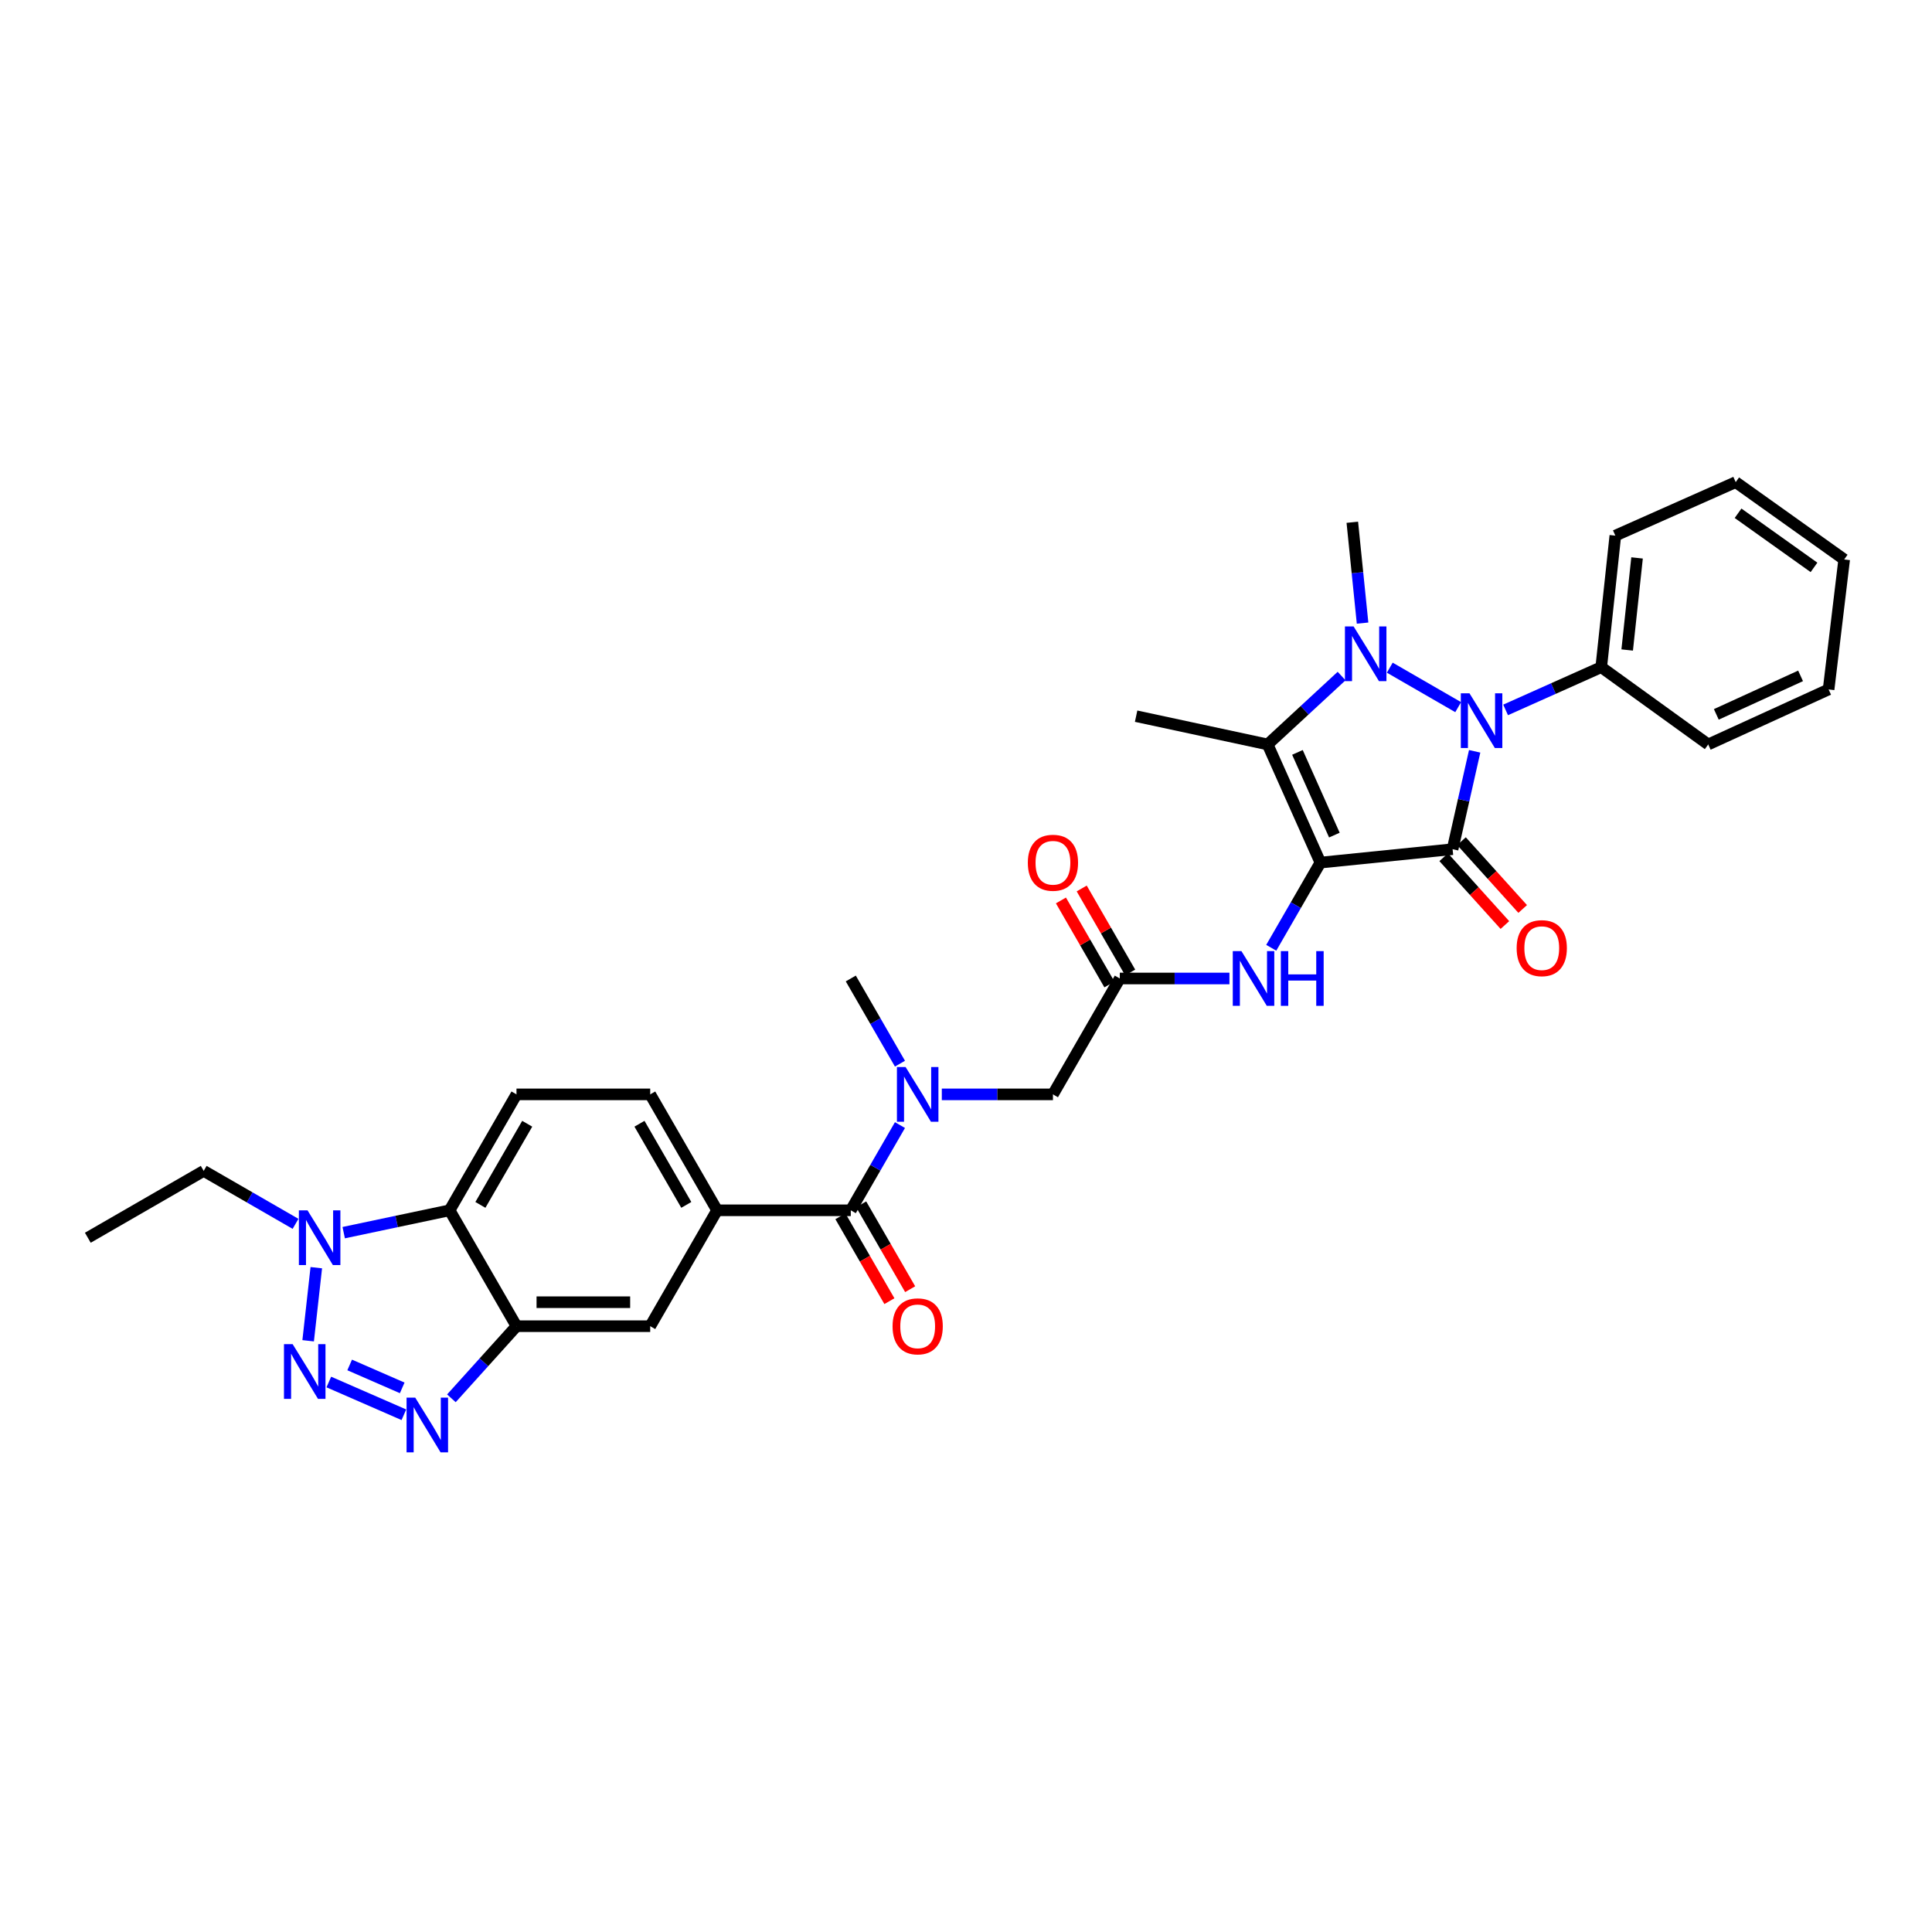 <?xml version='1.0' encoding='iso-8859-1'?>
<svg version='1.1' baseProfile='full'
              xmlns='http://www.w3.org/2000/svg'
                      xmlns:rdkit='http://www.rdkit.org/xml'
                      xmlns:xlink='http://www.w3.org/1999/xlink'
                  xml:space='preserve'
width='1000px' height='1000px' viewBox='0 0 1000 1000'>
<!-- END OF HEADER -->
<rect style='opacity:1.0;fill:#FFFFFF;stroke:none' width='1000' height='1000' x='0' y='0'> </rect>
<path class='bond-0' d='M 683.438,446.479 L 751.86,439.543' style='fill:none;fill-rule:evenodd;stroke:#000000;stroke-width:6px;stroke-linecap:butt;stroke-linejoin:miter;stroke-opacity:1' />
<path class='bond-3' d='M 683.438,446.479 L 656.125,385.323' style='fill:none;fill-rule:evenodd;stroke:#000000;stroke-width:6px;stroke-linecap:butt;stroke-linejoin:miter;stroke-opacity:1' />
<path class='bond-3' d='M 690.671,432.245 L 671.552,389.436' style='fill:none;fill-rule:evenodd;stroke:#000000;stroke-width:6px;stroke-linecap:butt;stroke-linejoin:miter;stroke-opacity:1' />
<path class='bond-10' d='M 683.438,446.479 L 670.716,468.525' style='fill:none;fill-rule:evenodd;stroke:#000000;stroke-width:6px;stroke-linecap:butt;stroke-linejoin:miter;stroke-opacity:1' />
<path class='bond-10' d='M 670.716,468.525 L 657.995,490.571' style='fill:none;fill-rule:evenodd;stroke:#0000FF;stroke-width:6px;stroke-linecap:butt;stroke-linejoin:miter;stroke-opacity:1' />
<path class='bond-2' d='M 751.86,439.543 L 757.572,414.21' style='fill:none;fill-rule:evenodd;stroke:#000000;stroke-width:6px;stroke-linecap:butt;stroke-linejoin:miter;stroke-opacity:1' />
<path class='bond-2' d='M 757.572,414.21 L 763.284,388.876' style='fill:none;fill-rule:evenodd;stroke:#0000FF;stroke-width:6px;stroke-linecap:butt;stroke-linejoin:miter;stroke-opacity:1' />
<path class='bond-15' d='M 747.254,443.701 L 763.092,461.249' style='fill:none;fill-rule:evenodd;stroke:#000000;stroke-width:6px;stroke-linecap:butt;stroke-linejoin:miter;stroke-opacity:1' />
<path class='bond-15' d='M 763.092,461.249 L 778.929,478.797' style='fill:none;fill-rule:evenodd;stroke:#FF0000;stroke-width:6px;stroke-linecap:butt;stroke-linejoin:miter;stroke-opacity:1' />
<path class='bond-15' d='M 756.466,435.386 L 772.303,452.935' style='fill:none;fill-rule:evenodd;stroke:#000000;stroke-width:6px;stroke-linecap:butt;stroke-linejoin:miter;stroke-opacity:1' />
<path class='bond-15' d='M 772.303,452.935 L 788.141,470.483' style='fill:none;fill-rule:evenodd;stroke:#FF0000;stroke-width:6px;stroke-linecap:butt;stroke-linejoin:miter;stroke-opacity:1' />
<path class='bond-1' d='M 694.409,349.92 L 675.267,367.622' style='fill:none;fill-rule:evenodd;stroke:#0000FF;stroke-width:6px;stroke-linecap:butt;stroke-linejoin:miter;stroke-opacity:1' />
<path class='bond-1' d='M 675.267,367.622 L 656.125,385.323' style='fill:none;fill-rule:evenodd;stroke:#000000;stroke-width:6px;stroke-linecap:butt;stroke-linejoin:miter;stroke-opacity:1' />
<path class='bond-22' d='M 705.263,322.52 L 702.61,296.424' style='fill:none;fill-rule:evenodd;stroke:#0000FF;stroke-width:6px;stroke-linecap:butt;stroke-linejoin:miter;stroke-opacity:1' />
<path class='bond-22' d='M 702.61,296.424 L 699.956,270.327' style='fill:none;fill-rule:evenodd;stroke:#000000;stroke-width:6px;stroke-linecap:butt;stroke-linejoin:miter;stroke-opacity:1' />
<path class='bond-32' d='M 719.349,345.588 L 754.749,366.021' style='fill:none;fill-rule:evenodd;stroke:#0000FF;stroke-width:6px;stroke-linecap:butt;stroke-linejoin:miter;stroke-opacity:1' />
<path class='bond-18' d='M 779.297,367.452 L 804.046,356.389' style='fill:none;fill-rule:evenodd;stroke:#0000FF;stroke-width:6px;stroke-linecap:butt;stroke-linejoin:miter;stroke-opacity:1' />
<path class='bond-18' d='M 804.046,356.389 L 828.795,345.325' style='fill:none;fill-rule:evenodd;stroke:#000000;stroke-width:6px;stroke-linecap:butt;stroke-linejoin:miter;stroke-opacity:1' />
<path class='bond-23' d='M 656.125,385.323 L 588.055,370.695' style='fill:none;fill-rule:evenodd;stroke:#000000;stroke-width:6px;stroke-linecap:butt;stroke-linejoin:miter;stroke-opacity:1' />
<path class='bond-4' d='M 170.198,715.327 L 209.048,732.278' style='fill:none;fill-rule:evenodd;stroke:#0000FF;stroke-width:6px;stroke-linecap:butt;stroke-linejoin:miter;stroke-opacity:1' />
<path class='bond-4' d='M 180.988,706.496 L 208.183,718.362' style='fill:none;fill-rule:evenodd;stroke:#0000FF;stroke-width:6px;stroke-linecap:butt;stroke-linejoin:miter;stroke-opacity:1' />
<path class='bond-35' d='M 159.499,693.984 L 163.715,656.152' style='fill:none;fill-rule:evenodd;stroke:#0000FF;stroke-width:6px;stroke-linecap:butt;stroke-linejoin:miter;stroke-opacity:1' />
<path class='bond-5' d='M 233.641,723.763 L 250.487,705.098' style='fill:none;fill-rule:evenodd;stroke:#0000FF;stroke-width:6px;stroke-linecap:butt;stroke-linejoin:miter;stroke-opacity:1' />
<path class='bond-5' d='M 250.487,705.098 L 267.333,686.433' style='fill:none;fill-rule:evenodd;stroke:#000000;stroke-width:6px;stroke-linecap:butt;stroke-linejoin:miter;stroke-opacity:1' />
<path class='bond-6' d='M 267.333,686.433 L 336.547,686.433' style='fill:none;fill-rule:evenodd;stroke:#000000;stroke-width:6px;stroke-linecap:butt;stroke-linejoin:miter;stroke-opacity:1' />
<path class='bond-6' d='M 277.715,674.024 L 326.165,674.024' style='fill:none;fill-rule:evenodd;stroke:#000000;stroke-width:6px;stroke-linecap:butt;stroke-linejoin:miter;stroke-opacity:1' />
<path class='bond-34' d='M 267.333,686.433 L 232.712,626.449' style='fill:none;fill-rule:evenodd;stroke:#000000;stroke-width:6px;stroke-linecap:butt;stroke-linejoin:miter;stroke-opacity:1' />
<path class='bond-7' d='M 177.901,638.02 L 205.306,632.235' style='fill:none;fill-rule:evenodd;stroke:#0000FF;stroke-width:6px;stroke-linecap:butt;stroke-linejoin:miter;stroke-opacity:1' />
<path class='bond-7' d='M 205.306,632.235 L 232.712,626.449' style='fill:none;fill-rule:evenodd;stroke:#000000;stroke-width:6px;stroke-linecap:butt;stroke-linejoin:miter;stroke-opacity:1' />
<path class='bond-24' d='M 152.97,633.459 L 129.204,619.755' style='fill:none;fill-rule:evenodd;stroke:#0000FF;stroke-width:6px;stroke-linecap:butt;stroke-linejoin:miter;stroke-opacity:1' />
<path class='bond-24' d='M 129.204,619.755 L 105.438,606.05' style='fill:none;fill-rule:evenodd;stroke:#000000;stroke-width:6px;stroke-linecap:butt;stroke-linejoin:miter;stroke-opacity:1' />
<path class='bond-8' d='M 232.712,626.449 L 267.333,566.445' style='fill:none;fill-rule:evenodd;stroke:#000000;stroke-width:6px;stroke-linecap:butt;stroke-linejoin:miter;stroke-opacity:1' />
<path class='bond-8' d='M 248.653,623.65 L 272.888,581.647' style='fill:none;fill-rule:evenodd;stroke:#000000;stroke-width:6px;stroke-linecap:butt;stroke-linejoin:miter;stroke-opacity:1' />
<path class='bond-9' d='M 440.368,626.449 L 453.094,604.393' style='fill:none;fill-rule:evenodd;stroke:#000000;stroke-width:6px;stroke-linecap:butt;stroke-linejoin:miter;stroke-opacity:1' />
<path class='bond-9' d='M 453.094,604.393 L 465.82,582.337' style='fill:none;fill-rule:evenodd;stroke:#0000FF;stroke-width:6px;stroke-linecap:butt;stroke-linejoin:miter;stroke-opacity:1' />
<path class='bond-12' d='M 440.368,626.449 L 371.168,626.449' style='fill:none;fill-rule:evenodd;stroke:#000000;stroke-width:6px;stroke-linecap:butt;stroke-linejoin:miter;stroke-opacity:1' />
<path class='bond-20' d='M 434.995,629.551 L 447.673,651.517' style='fill:none;fill-rule:evenodd;stroke:#000000;stroke-width:6px;stroke-linecap:butt;stroke-linejoin:miter;stroke-opacity:1' />
<path class='bond-20' d='M 447.673,651.517 L 460.351,673.483' style='fill:none;fill-rule:evenodd;stroke:#FF0000;stroke-width:6px;stroke-linecap:butt;stroke-linejoin:miter;stroke-opacity:1' />
<path class='bond-20' d='M 445.742,623.348 L 458.42,645.314' style='fill:none;fill-rule:evenodd;stroke:#000000;stroke-width:6px;stroke-linecap:butt;stroke-linejoin:miter;stroke-opacity:1' />
<path class='bond-20' d='M 458.42,645.314 L 471.098,667.28' style='fill:none;fill-rule:evenodd;stroke:#FF0000;stroke-width:6px;stroke-linecap:butt;stroke-linejoin:miter;stroke-opacity:1' />
<path class='bond-13' d='M 636.354,506.462 L 607.978,506.462' style='fill:none;fill-rule:evenodd;stroke:#0000FF;stroke-width:6px;stroke-linecap:butt;stroke-linejoin:miter;stroke-opacity:1' />
<path class='bond-13' d='M 607.978,506.462 L 579.603,506.462' style='fill:none;fill-rule:evenodd;stroke:#000000;stroke-width:6px;stroke-linecap:butt;stroke-linejoin:miter;stroke-opacity:1' />
<path class='bond-11' d='M 487.479,566.445 L 516.241,566.445' style='fill:none;fill-rule:evenodd;stroke:#0000FF;stroke-width:6px;stroke-linecap:butt;stroke-linejoin:miter;stroke-opacity:1' />
<path class='bond-11' d='M 516.241,566.445 L 545.003,566.445' style='fill:none;fill-rule:evenodd;stroke:#000000;stroke-width:6px;stroke-linecap:butt;stroke-linejoin:miter;stroke-opacity:1' />
<path class='bond-25' d='M 465.817,550.554 L 453.093,528.508' style='fill:none;fill-rule:evenodd;stroke:#0000FF;stroke-width:6px;stroke-linecap:butt;stroke-linejoin:miter;stroke-opacity:1' />
<path class='bond-25' d='M 453.093,528.508 L 440.368,506.462' style='fill:none;fill-rule:evenodd;stroke:#000000;stroke-width:6px;stroke-linecap:butt;stroke-linejoin:miter;stroke-opacity:1' />
<path class='bond-14' d='M 371.168,626.449 L 336.547,686.433' style='fill:none;fill-rule:evenodd;stroke:#000000;stroke-width:6px;stroke-linecap:butt;stroke-linejoin:miter;stroke-opacity:1' />
<path class='bond-19' d='M 371.168,626.449 L 336.547,566.445' style='fill:none;fill-rule:evenodd;stroke:#000000;stroke-width:6px;stroke-linecap:butt;stroke-linejoin:miter;stroke-opacity:1' />
<path class='bond-19' d='M 355.227,623.65 L 330.992,581.647' style='fill:none;fill-rule:evenodd;stroke:#000000;stroke-width:6px;stroke-linecap:butt;stroke-linejoin:miter;stroke-opacity:1' />
<path class='bond-17' d='M 579.603,506.462 L 545.003,566.445' style='fill:none;fill-rule:evenodd;stroke:#000000;stroke-width:6px;stroke-linecap:butt;stroke-linejoin:miter;stroke-opacity:1' />
<path class='bond-21' d='M 584.978,503.362 L 572.434,481.616' style='fill:none;fill-rule:evenodd;stroke:#000000;stroke-width:6px;stroke-linecap:butt;stroke-linejoin:miter;stroke-opacity:1' />
<path class='bond-21' d='M 572.434,481.616 L 559.89,459.87' style='fill:none;fill-rule:evenodd;stroke:#FF0000;stroke-width:6px;stroke-linecap:butt;stroke-linejoin:miter;stroke-opacity:1' />
<path class='bond-21' d='M 574.229,509.562 L 561.685,487.816' style='fill:none;fill-rule:evenodd;stroke:#000000;stroke-width:6px;stroke-linecap:butt;stroke-linejoin:miter;stroke-opacity:1' />
<path class='bond-21' d='M 561.685,487.816 L 549.141,466.07' style='fill:none;fill-rule:evenodd;stroke:#FF0000;stroke-width:6px;stroke-linecap:butt;stroke-linejoin:miter;stroke-opacity:1' />
<path class='bond-16' d='M 267.333,566.445 L 336.547,566.445' style='fill:none;fill-rule:evenodd;stroke:#000000;stroke-width:6px;stroke-linecap:butt;stroke-linejoin:miter;stroke-opacity:1' />
<path class='bond-26' d='M 828.795,345.325 L 836.095,277.242' style='fill:none;fill-rule:evenodd;stroke:#000000;stroke-width:6px;stroke-linecap:butt;stroke-linejoin:miter;stroke-opacity:1' />
<path class='bond-26' d='M 842.228,336.436 L 847.339,288.777' style='fill:none;fill-rule:evenodd;stroke:#000000;stroke-width:6px;stroke-linecap:butt;stroke-linejoin:miter;stroke-opacity:1' />
<path class='bond-27' d='M 828.795,345.325 L 884.173,385.323' style='fill:none;fill-rule:evenodd;stroke:#000000;stroke-width:6px;stroke-linecap:butt;stroke-linejoin:miter;stroke-opacity:1' />
<path class='bond-28' d='M 105.438,606.05 L 45.455,640.651' style='fill:none;fill-rule:evenodd;stroke:#000000;stroke-width:6px;stroke-linecap:butt;stroke-linejoin:miter;stroke-opacity:1' />
<path class='bond-29' d='M 836.095,277.242 L 898.395,249.556' style='fill:none;fill-rule:evenodd;stroke:#000000;stroke-width:6px;stroke-linecap:butt;stroke-linejoin:miter;stroke-opacity:1' />
<path class='bond-30' d='M 884.173,385.323 L 946.48,356.845' style='fill:none;fill-rule:evenodd;stroke:#000000;stroke-width:6px;stroke-linecap:butt;stroke-linejoin:miter;stroke-opacity:1' />
<path class='bond-30' d='M 888.361,369.766 L 931.975,349.831' style='fill:none;fill-rule:evenodd;stroke:#000000;stroke-width:6px;stroke-linecap:butt;stroke-linejoin:miter;stroke-opacity:1' />
<path class='bond-33' d='M 898.395,249.556 L 954.545,289.575' style='fill:none;fill-rule:evenodd;stroke:#000000;stroke-width:6px;stroke-linecap:butt;stroke-linejoin:miter;stroke-opacity:1' />
<path class='bond-33' d='M 899.616,265.664 L 938.921,293.677' style='fill:none;fill-rule:evenodd;stroke:#000000;stroke-width:6px;stroke-linecap:butt;stroke-linejoin:miter;stroke-opacity:1' />
<path class='bond-31' d='M 946.48,356.845 L 954.545,289.575' style='fill:none;fill-rule:evenodd;stroke:#000000;stroke-width:6px;stroke-linecap:butt;stroke-linejoin:miter;stroke-opacity:1' />
<path  class='atom-2' d='M 700.617 324.23
L 709.897 339.23
Q 710.817 340.71, 712.297 343.39
Q 713.777 346.07, 713.857 346.23
L 713.857 324.23
L 717.617 324.23
L 717.617 352.55
L 713.737 352.55
L 703.777 336.15
Q 702.617 334.23, 701.377 332.03
Q 700.177 329.83, 699.817 329.15
L 699.817 352.55
L 696.137 352.55
L 696.137 324.23
L 700.617 324.23
' fill='#0000FF'/>
<path  class='atom-3' d='M 760.601 358.851
L 769.881 373.851
Q 770.801 375.331, 772.281 378.011
Q 773.761 380.691, 773.841 380.851
L 773.841 358.851
L 777.601 358.851
L 777.601 387.171
L 773.721 387.171
L 763.761 370.771
Q 762.601 368.851, 761.361 366.651
Q 760.161 364.451, 759.801 363.771
L 759.801 387.171
L 756.121 387.171
L 756.121 358.851
L 760.601 358.851
' fill='#0000FF'/>
<path  class='atom-5' d='M 151.468 695.725
L 160.748 710.725
Q 161.668 712.205, 163.148 714.885
Q 164.628 717.565, 164.708 717.725
L 164.708 695.725
L 168.468 695.725
L 168.468 724.045
L 164.588 724.045
L 154.628 707.645
Q 153.468 705.725, 152.228 703.525
Q 151.028 701.325, 150.668 700.645
L 150.668 724.045
L 146.988 724.045
L 146.988 695.725
L 151.468 695.725
' fill='#0000FF'/>
<path  class='atom-6' d='M 214.919 723.411
L 224.199 738.411
Q 225.119 739.891, 226.599 742.571
Q 228.079 745.251, 228.159 745.411
L 228.159 723.411
L 231.919 723.411
L 231.919 751.731
L 228.039 751.731
L 218.079 735.331
Q 216.919 733.411, 215.679 731.211
Q 214.479 729.011, 214.119 728.331
L 214.119 751.731
L 210.439 751.731
L 210.439 723.411
L 214.919 723.411
' fill='#0000FF'/>
<path  class='atom-8' d='M 159.182 626.491
L 168.462 641.491
Q 169.382 642.971, 170.862 645.651
Q 172.342 648.331, 172.422 648.491
L 172.422 626.491
L 176.182 626.491
L 176.182 654.811
L 172.302 654.811
L 162.342 638.411
Q 161.182 636.491, 159.942 634.291
Q 158.742 632.091, 158.382 631.411
L 158.382 654.811
L 154.702 654.811
L 154.702 626.491
L 159.182 626.491
' fill='#0000FF'/>
<path  class='atom-11' d='M 642.564 492.302
L 651.844 507.302
Q 652.764 508.782, 654.244 511.462
Q 655.724 514.142, 655.804 514.302
L 655.804 492.302
L 659.564 492.302
L 659.564 520.622
L 655.684 520.622
L 645.724 504.222
Q 644.564 502.302, 643.324 500.102
Q 642.124 497.902, 641.764 497.222
L 641.764 520.622
L 638.084 520.622
L 638.084 492.302
L 642.564 492.302
' fill='#0000FF'/>
<path  class='atom-11' d='M 662.964 492.302
L 666.804 492.302
L 666.804 504.342
L 681.284 504.342
L 681.284 492.302
L 685.124 492.302
L 685.124 520.622
L 681.284 520.622
L 681.284 507.542
L 666.804 507.542
L 666.804 520.622
L 662.964 520.622
L 662.964 492.302
' fill='#0000FF'/>
<path  class='atom-12' d='M 468.729 552.285
L 478.009 567.285
Q 478.929 568.765, 480.409 571.445
Q 481.889 574.125, 481.969 574.285
L 481.969 552.285
L 485.729 552.285
L 485.729 580.605
L 481.849 580.605
L 471.889 564.205
Q 470.729 562.285, 469.489 560.085
Q 468.289 557.885, 467.929 557.205
L 467.929 580.605
L 464.249 580.605
L 464.249 552.285
L 468.729 552.285
' fill='#0000FF'/>
<path  class='atom-16' d='M 785.014 490.762
Q 785.014 483.962, 788.374 480.162
Q 791.734 476.362, 798.014 476.362
Q 804.294 476.362, 807.654 480.162
Q 811.014 483.962, 811.014 490.762
Q 811.014 497.642, 807.614 501.562
Q 804.214 505.442, 798.014 505.442
Q 791.774 505.442, 788.374 501.562
Q 785.014 497.682, 785.014 490.762
M 798.014 502.242
Q 802.334 502.242, 804.654 499.362
Q 807.014 496.442, 807.014 490.762
Q 807.014 485.202, 804.654 482.402
Q 802.334 479.562, 798.014 479.562
Q 793.694 479.562, 791.334 482.362
Q 789.014 485.162, 789.014 490.762
Q 789.014 496.482, 791.334 499.362
Q 793.694 502.242, 798.014 502.242
' fill='#FF0000'/>
<path  class='atom-21' d='M 461.989 686.513
Q 461.989 679.713, 465.349 675.913
Q 468.709 672.113, 474.989 672.113
Q 481.269 672.113, 484.629 675.913
Q 487.989 679.713, 487.989 686.513
Q 487.989 693.393, 484.589 697.313
Q 481.189 701.193, 474.989 701.193
Q 468.749 701.193, 465.349 697.313
Q 461.989 693.433, 461.989 686.513
M 474.989 697.993
Q 479.309 697.993, 481.629 695.113
Q 483.989 692.193, 483.989 686.513
Q 483.989 680.953, 481.629 678.153
Q 479.309 675.313, 474.989 675.313
Q 470.669 675.313, 468.309 678.113
Q 465.989 680.913, 465.989 686.513
Q 465.989 692.233, 468.309 695.113
Q 470.669 697.993, 474.989 697.993
' fill='#FF0000'/>
<path  class='atom-22' d='M 532.003 446.559
Q 532.003 439.759, 535.363 435.959
Q 538.723 432.159, 545.003 432.159
Q 551.283 432.159, 554.643 435.959
Q 558.003 439.759, 558.003 446.559
Q 558.003 453.439, 554.603 457.359
Q 551.203 461.239, 545.003 461.239
Q 538.763 461.239, 535.363 457.359
Q 532.003 453.479, 532.003 446.559
M 545.003 458.039
Q 549.323 458.039, 551.643 455.159
Q 554.003 452.239, 554.003 446.559
Q 554.003 440.999, 551.643 438.199
Q 549.323 435.359, 545.003 435.359
Q 540.683 435.359, 538.323 438.159
Q 536.003 440.959, 536.003 446.559
Q 536.003 452.279, 538.323 455.159
Q 540.683 458.039, 545.003 458.039
' fill='#FF0000'/>
</svg>
